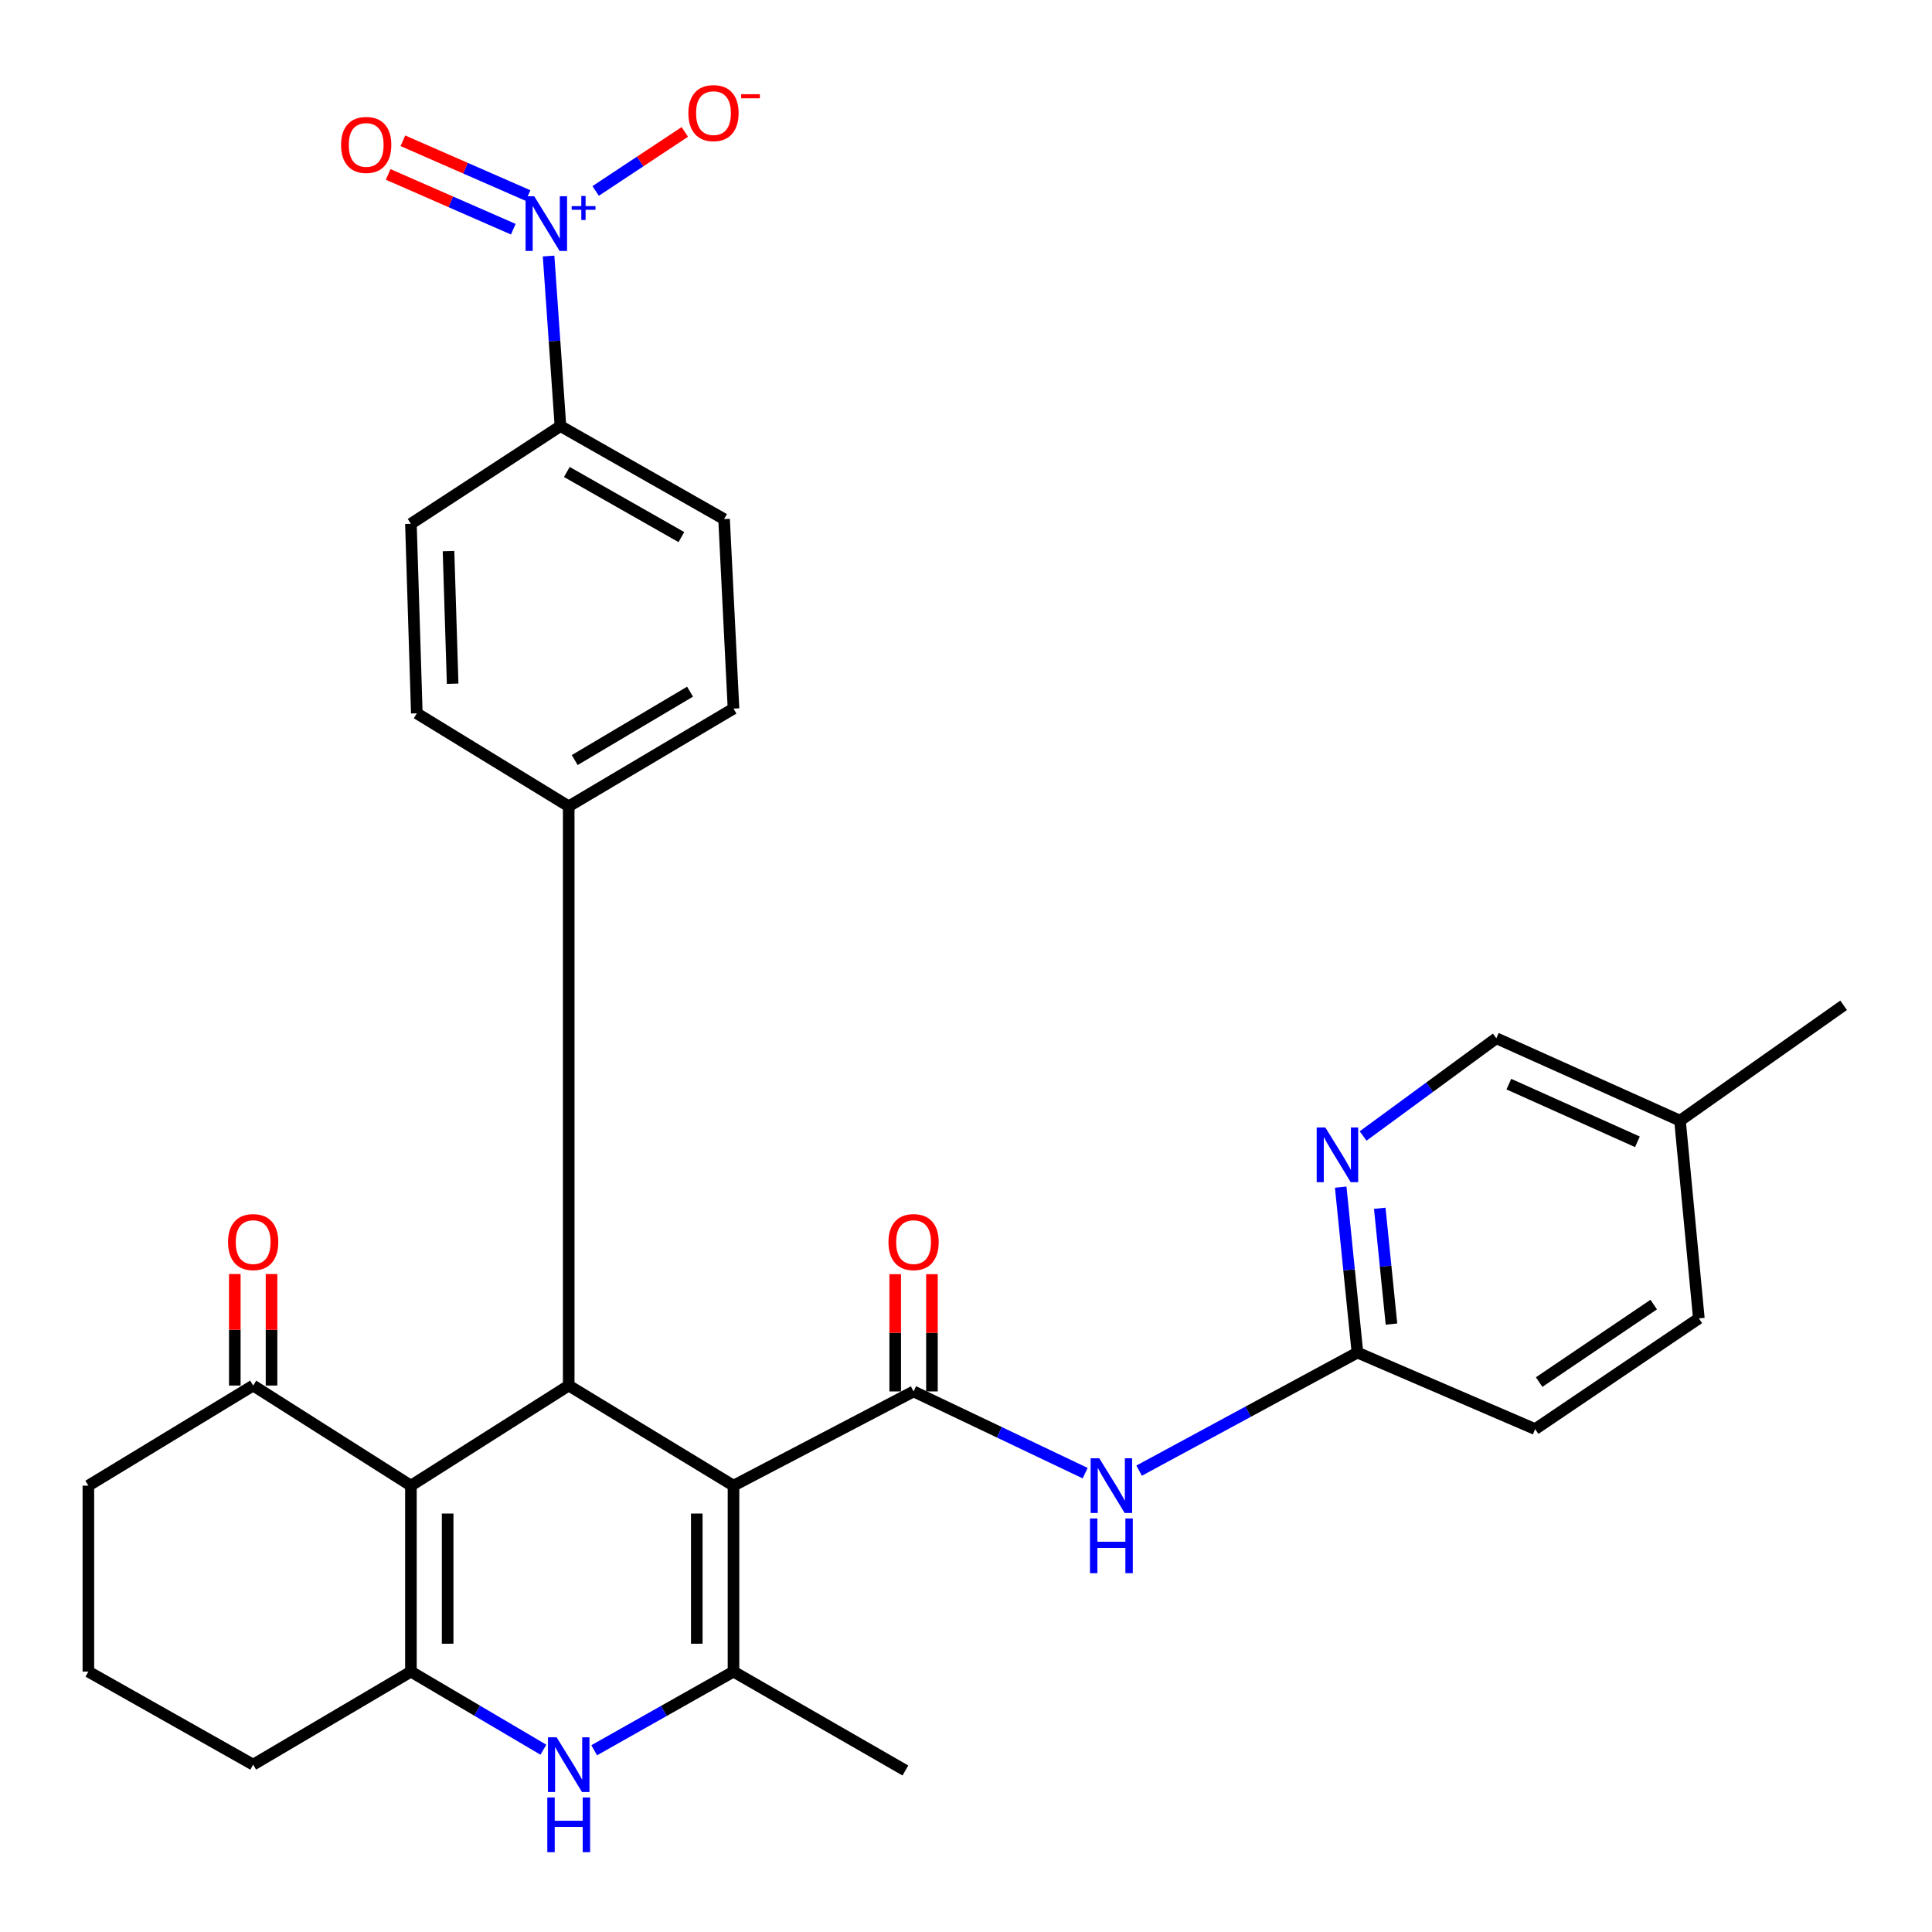<?xml version='1.0' encoding='iso-8859-1'?>
<svg version='1.1' baseProfile='full'
              xmlns='http://www.w3.org/2000/svg'
                      xmlns:rdkit='http://www.rdkit.org/xml'
                      xmlns:xlink='http://www.w3.org/1999/xlink'
                  xml:space='preserve'
width='1000px' height='1000px' viewBox='0 0 1000 1000'>
<!-- END OF HEADER -->
<rect style='opacity:1.0;fill:#FFFFFF;stroke:none' width='1000' height='1000' x='0' y='0'> </rect>
<path class='bond-1' d='M 379.66,768.969 L 472.867,720.206' style='fill:none;fill-rule:evenodd;stroke:#000000;stroke-width:6px;stroke-linecap:butt;stroke-linejoin:miter;stroke-opacity:1' />
<path class='bond-2' d='M 379.66,768.969 L 379.66,865.228' style='fill:none;fill-rule:evenodd;stroke:#000000;stroke-width:6px;stroke-linecap:butt;stroke-linejoin:miter;stroke-opacity:1' />
<path class='bond-2' d='M 360.649,783.408 L 360.649,850.789' style='fill:none;fill-rule:evenodd;stroke:#000000;stroke-width:6px;stroke-linecap:butt;stroke-linejoin:miter;stroke-opacity:1' />
<path class='bond-3' d='M 379.66,768.969 L 294.364,717.154' style='fill:none;fill-rule:evenodd;stroke:#000000;stroke-width:6px;stroke-linecap:butt;stroke-linejoin:miter;stroke-opacity:1' />
<path class='bond-0' d='M 212.691,768.969 L 294.364,717.154' style='fill:none;fill-rule:evenodd;stroke:#000000;stroke-width:6px;stroke-linecap:butt;stroke-linejoin:miter;stroke-opacity:1' />
<path class='bond-4' d='M 212.691,768.969 L 212.691,865.228' style='fill:none;fill-rule:evenodd;stroke:#000000;stroke-width:6px;stroke-linecap:butt;stroke-linejoin:miter;stroke-opacity:1' />
<path class='bond-4' d='M 231.702,783.408 L 231.702,850.789' style='fill:none;fill-rule:evenodd;stroke:#000000;stroke-width:6px;stroke-linecap:butt;stroke-linejoin:miter;stroke-opacity:1' />
<path class='bond-8' d='M 212.691,768.969 L 131.039,717.154' style='fill:none;fill-rule:evenodd;stroke:#000000;stroke-width:6px;stroke-linecap:butt;stroke-linejoin:miter;stroke-opacity:1' />
<path class='bond-7' d='M 472.867,720.206 L 517.272,741.355' style='fill:none;fill-rule:evenodd;stroke:#000000;stroke-width:6px;stroke-linecap:butt;stroke-linejoin:miter;stroke-opacity:1' />
<path class='bond-7' d='M 517.272,741.355 L 561.677,762.504' style='fill:none;fill-rule:evenodd;stroke:#0000FF;stroke-width:6px;stroke-linecap:butt;stroke-linejoin:miter;stroke-opacity:1' />
<path class='bond-14' d='M 482.373,720.206 L 482.373,689.861' style='fill:none;fill-rule:evenodd;stroke:#000000;stroke-width:6px;stroke-linecap:butt;stroke-linejoin:miter;stroke-opacity:1' />
<path class='bond-14' d='M 482.373,689.861 L 482.373,659.515' style='fill:none;fill-rule:evenodd;stroke:#FF0000;stroke-width:6px;stroke-linecap:butt;stroke-linejoin:miter;stroke-opacity:1' />
<path class='bond-14' d='M 463.362,720.206 L 463.362,689.861' style='fill:none;fill-rule:evenodd;stroke:#000000;stroke-width:6px;stroke-linecap:butt;stroke-linejoin:miter;stroke-opacity:1' />
<path class='bond-14' d='M 463.362,689.861 L 463.362,659.515' style='fill:none;fill-rule:evenodd;stroke:#FF0000;stroke-width:6px;stroke-linecap:butt;stroke-linejoin:miter;stroke-opacity:1' />
<path class='bond-5' d='M 379.66,865.228 L 343.607,885.581' style='fill:none;fill-rule:evenodd;stroke:#000000;stroke-width:6px;stroke-linecap:butt;stroke-linejoin:miter;stroke-opacity:1' />
<path class='bond-5' d='M 343.607,885.581 L 307.553,905.934' style='fill:none;fill-rule:evenodd;stroke:#0000FF;stroke-width:6px;stroke-linecap:butt;stroke-linejoin:miter;stroke-opacity:1' />
<path class='bond-23' d='M 379.66,865.228 L 468.632,916.41' style='fill:none;fill-rule:evenodd;stroke:#000000;stroke-width:6px;stroke-linecap:butt;stroke-linejoin:miter;stroke-opacity:1' />
<path class='bond-12' d='M 294.364,717.154 L 294.364,417.35' style='fill:none;fill-rule:evenodd;stroke:#000000;stroke-width:6px;stroke-linecap:butt;stroke-linejoin:miter;stroke-opacity:1' />
<path class='bond-22' d='M 212.691,865.228 L 131.039,913.379' style='fill:none;fill-rule:evenodd;stroke:#000000;stroke-width:6px;stroke-linecap:butt;stroke-linejoin:miter;stroke-opacity:1' />
<path class='bond-30' d='M 212.691,865.228 L 246.972,885.439' style='fill:none;fill-rule:evenodd;stroke:#000000;stroke-width:6px;stroke-linecap:butt;stroke-linejoin:miter;stroke-opacity:1' />
<path class='bond-30' d='M 246.972,885.439 L 281.254,905.65' style='fill:none;fill-rule:evenodd;stroke:#0000FF;stroke-width:6px;stroke-linecap:butt;stroke-linejoin:miter;stroke-opacity:1' />
<path class='bond-6' d='M 283.949,132.527 L 287.018,176.535' style='fill:none;fill-rule:evenodd;stroke:#0000FF;stroke-width:6px;stroke-linecap:butt;stroke-linejoin:miter;stroke-opacity:1' />
<path class='bond-6' d='M 287.018,176.535 L 290.087,220.544' style='fill:none;fill-rule:evenodd;stroke:#000000;stroke-width:6px;stroke-linecap:butt;stroke-linejoin:miter;stroke-opacity:1' />
<path class='bond-13' d='M 308.312,98.838 L 331.391,83.559' style='fill:none;fill-rule:evenodd;stroke:#0000FF;stroke-width:6px;stroke-linecap:butt;stroke-linejoin:miter;stroke-opacity:1' />
<path class='bond-13' d='M 331.391,83.559 L 354.471,68.281' style='fill:none;fill-rule:evenodd;stroke:#FF0000;stroke-width:6px;stroke-linecap:butt;stroke-linejoin:miter;stroke-opacity:1' />
<path class='bond-15' d='M 273.305,101.218 L 240.919,87.043' style='fill:none;fill-rule:evenodd;stroke:#0000FF;stroke-width:6px;stroke-linecap:butt;stroke-linejoin:miter;stroke-opacity:1' />
<path class='bond-15' d='M 240.919,87.043 L 208.533,72.867' style='fill:none;fill-rule:evenodd;stroke:#FF0000;stroke-width:6px;stroke-linecap:butt;stroke-linejoin:miter;stroke-opacity:1' />
<path class='bond-15' d='M 265.682,118.634 L 233.296,104.458' style='fill:none;fill-rule:evenodd;stroke:#0000FF;stroke-width:6px;stroke-linecap:butt;stroke-linejoin:miter;stroke-opacity:1' />
<path class='bond-15' d='M 233.296,104.458 L 200.91,90.283' style='fill:none;fill-rule:evenodd;stroke:#FF0000;stroke-width:6px;stroke-linecap:butt;stroke-linejoin:miter;stroke-opacity:1' />
<path class='bond-9' d='M 589.611,761.203 L 646.108,730.65' style='fill:none;fill-rule:evenodd;stroke:#0000FF;stroke-width:6px;stroke-linecap:butt;stroke-linejoin:miter;stroke-opacity:1' />
<path class='bond-9' d='M 646.108,730.65 L 702.605,700.096' style='fill:none;fill-rule:evenodd;stroke:#000000;stroke-width:6px;stroke-linecap:butt;stroke-linejoin:miter;stroke-opacity:1' />
<path class='bond-16' d='M 140.544,717.154 L 140.544,688.296' style='fill:none;fill-rule:evenodd;stroke:#000000;stroke-width:6px;stroke-linecap:butt;stroke-linejoin:miter;stroke-opacity:1' />
<path class='bond-16' d='M 140.544,688.296 L 140.544,659.439' style='fill:none;fill-rule:evenodd;stroke:#FF0000;stroke-width:6px;stroke-linecap:butt;stroke-linejoin:miter;stroke-opacity:1' />
<path class='bond-16' d='M 121.533,717.154 L 121.533,688.296' style='fill:none;fill-rule:evenodd;stroke:#000000;stroke-width:6px;stroke-linecap:butt;stroke-linejoin:miter;stroke-opacity:1' />
<path class='bond-16' d='M 121.533,688.296 L 121.533,659.439' style='fill:none;fill-rule:evenodd;stroke:#FF0000;stroke-width:6px;stroke-linecap:butt;stroke-linejoin:miter;stroke-opacity:1' />
<path class='bond-27' d='M 131.039,717.154 L 45.743,768.969' style='fill:none;fill-rule:evenodd;stroke:#000000;stroke-width:6px;stroke-linecap:butt;stroke-linejoin:miter;stroke-opacity:1' />
<path class='bond-10' d='M 702.605,700.096 L 698.275,657.281' style='fill:none;fill-rule:evenodd;stroke:#000000;stroke-width:6px;stroke-linecap:butt;stroke-linejoin:miter;stroke-opacity:1' />
<path class='bond-10' d='M 698.275,657.281 L 693.946,614.465' style='fill:none;fill-rule:evenodd;stroke:#0000FF;stroke-width:6px;stroke-linecap:butt;stroke-linejoin:miter;stroke-opacity:1' />
<path class='bond-10' d='M 720.22,685.339 L 717.19,655.368' style='fill:none;fill-rule:evenodd;stroke:#000000;stroke-width:6px;stroke-linecap:butt;stroke-linejoin:miter;stroke-opacity:1' />
<path class='bond-10' d='M 717.19,655.368 L 714.159,625.397' style='fill:none;fill-rule:evenodd;stroke:#0000FF;stroke-width:6px;stroke-linecap:butt;stroke-linejoin:miter;stroke-opacity:1' />
<path class='bond-24' d='M 702.605,700.096 L 794.597,739.703' style='fill:none;fill-rule:evenodd;stroke:#000000;stroke-width:6px;stroke-linecap:butt;stroke-linejoin:miter;stroke-opacity:1' />
<path class='bond-21' d='M 705.544,587.984 L 740.021,562.694' style='fill:none;fill-rule:evenodd;stroke:#0000FF;stroke-width:6px;stroke-linecap:butt;stroke-linejoin:miter;stroke-opacity:1' />
<path class='bond-21' d='M 740.021,562.694 L 774.498,537.405' style='fill:none;fill-rule:evenodd;stroke:#000000;stroke-width:6px;stroke-linecap:butt;stroke-linejoin:miter;stroke-opacity:1' />
<path class='bond-11' d='M 290.087,220.544 L 374.781,268.695' style='fill:none;fill-rule:evenodd;stroke:#000000;stroke-width:6px;stroke-linecap:butt;stroke-linejoin:miter;stroke-opacity:1' />
<path class='bond-11' d='M 293.395,244.293 L 352.681,277.999' style='fill:none;fill-rule:evenodd;stroke:#000000;stroke-width:6px;stroke-linecap:butt;stroke-linejoin:miter;stroke-opacity:1' />
<path class='bond-31' d='M 290.087,220.544 L 212.691,271.113' style='fill:none;fill-rule:evenodd;stroke:#000000;stroke-width:6px;stroke-linecap:butt;stroke-linejoin:miter;stroke-opacity:1' />
<path class='bond-19' d='M 294.364,417.35 L 215.743,369.22' style='fill:none;fill-rule:evenodd;stroke:#000000;stroke-width:6px;stroke-linecap:butt;stroke-linejoin:miter;stroke-opacity:1' />
<path class='bond-20' d='M 294.364,417.35 L 379.66,366.77' style='fill:none;fill-rule:evenodd;stroke:#000000;stroke-width:6px;stroke-linecap:butt;stroke-linejoin:miter;stroke-opacity:1' />
<path class='bond-20' d='M 297.462,393.411 L 357.169,358.005' style='fill:none;fill-rule:evenodd;stroke:#000000;stroke-width:6px;stroke-linecap:butt;stroke-linejoin:miter;stroke-opacity:1' />
<path class='bond-17' d='M 212.691,271.113 L 215.743,369.22' style='fill:none;fill-rule:evenodd;stroke:#000000;stroke-width:6px;stroke-linecap:butt;stroke-linejoin:miter;stroke-opacity:1' />
<path class='bond-17' d='M 232.151,285.238 L 234.287,353.913' style='fill:none;fill-rule:evenodd;stroke:#000000;stroke-width:6px;stroke-linecap:butt;stroke-linejoin:miter;stroke-opacity:1' />
<path class='bond-18' d='M 374.781,268.695 L 379.66,366.77' style='fill:none;fill-rule:evenodd;stroke:#000000;stroke-width:6px;stroke-linecap:butt;stroke-linejoin:miter;stroke-opacity:1' />
<path class='bond-33' d='M 774.498,537.405 L 869.563,580.053' style='fill:none;fill-rule:evenodd;stroke:#000000;stroke-width:6px;stroke-linecap:butt;stroke-linejoin:miter;stroke-opacity:1' />
<path class='bond-33' d='M 780.976,561.147 L 847.522,591.001' style='fill:none;fill-rule:evenodd;stroke:#000000;stroke-width:6px;stroke-linecap:butt;stroke-linejoin:miter;stroke-opacity:1' />
<path class='bond-32' d='M 131.039,913.379 L 45.743,865.228' style='fill:none;fill-rule:evenodd;stroke:#000000;stroke-width:6px;stroke-linecap:butt;stroke-linejoin:miter;stroke-opacity:1' />
<path class='bond-26' d='M 794.597,739.703 L 879.322,682.395' style='fill:none;fill-rule:evenodd;stroke:#000000;stroke-width:6px;stroke-linecap:butt;stroke-linejoin:miter;stroke-opacity:1' />
<path class='bond-26' d='M 796.654,715.36 L 855.962,675.244' style='fill:none;fill-rule:evenodd;stroke:#000000;stroke-width:6px;stroke-linecap:butt;stroke-linejoin:miter;stroke-opacity:1' />
<path class='bond-25' d='M 869.563,580.053 L 879.322,682.395' style='fill:none;fill-rule:evenodd;stroke:#000000;stroke-width:6px;stroke-linecap:butt;stroke-linejoin:miter;stroke-opacity:1' />
<path class='bond-29' d='M 869.563,580.053 L 954.257,520.347' style='fill:none;fill-rule:evenodd;stroke:#000000;stroke-width:6px;stroke-linecap:butt;stroke-linejoin:miter;stroke-opacity:1' />
<path class='bond-28' d='M 45.743,768.969 L 45.743,865.228' style='fill:none;fill-rule:evenodd;stroke:#000000;stroke-width:6px;stroke-linecap:butt;stroke-linejoin:miter;stroke-opacity:1' />
<path  class='atom-6' d='M 288.104 899.219
L 297.384 914.219
Q 298.304 915.699, 299.784 918.379
Q 301.264 921.059, 301.344 921.219
L 301.344 899.219
L 305.104 899.219
L 305.104 927.539
L 301.224 927.539
L 291.264 911.139
Q 290.104 909.219, 288.864 907.019
Q 287.664 904.819, 287.304 904.139
L 287.304 927.539
L 283.624 927.539
L 283.624 899.219
L 288.104 899.219
' fill='#0000FF'/>
<path  class='atom-6' d='M 283.284 930.371
L 287.124 930.371
L 287.124 942.411
L 301.604 942.411
L 301.604 930.371
L 305.444 930.371
L 305.444 958.691
L 301.604 958.691
L 301.604 945.611
L 287.124 945.611
L 287.124 958.691
L 283.284 958.691
L 283.284 930.371
' fill='#0000FF'/>
<path  class='atom-7' d='M 276.518 101.58
L 285.798 116.58
Q 286.718 118.06, 288.198 120.74
Q 289.678 123.42, 289.758 123.58
L 289.758 101.58
L 293.518 101.58
L 293.518 129.9
L 289.638 129.9
L 279.678 113.5
Q 278.518 111.58, 277.278 109.38
Q 276.078 107.18, 275.718 106.5
L 275.718 129.9
L 272.038 129.9
L 272.038 101.58
L 276.518 101.58
' fill='#0000FF'/>
<path  class='atom-7' d='M 295.894 106.685
L 300.884 106.685
L 300.884 101.432
L 303.101 101.432
L 303.101 106.685
L 308.223 106.685
L 308.223 108.586
L 303.101 108.586
L 303.101 113.866
L 300.884 113.866
L 300.884 108.586
L 295.894 108.586
L 295.894 106.685
' fill='#0000FF'/>
<path  class='atom-8' d='M 568.992 754.809
L 578.272 769.809
Q 579.192 771.289, 580.672 773.969
Q 582.152 776.649, 582.232 776.809
L 582.232 754.809
L 585.992 754.809
L 585.992 783.129
L 582.112 783.129
L 572.152 766.729
Q 570.992 764.809, 569.752 762.609
Q 568.552 760.409, 568.192 759.729
L 568.192 783.129
L 564.512 783.129
L 564.512 754.809
L 568.992 754.809
' fill='#0000FF'/>
<path  class='atom-8' d='M 564.172 785.961
L 568.012 785.961
L 568.012 798.001
L 582.492 798.001
L 582.492 785.961
L 586.332 785.961
L 586.332 814.281
L 582.492 814.281
L 582.492 801.201
L 568.012 801.201
L 568.012 814.281
L 564.172 814.281
L 564.172 785.961
' fill='#0000FF'/>
<path  class='atom-11' d='M 685.994 583.573
L 695.274 598.573
Q 696.194 600.053, 697.674 602.733
Q 699.154 605.413, 699.234 605.573
L 699.234 583.573
L 702.994 583.573
L 702.994 611.893
L 699.114 611.893
L 689.154 595.493
Q 687.994 593.573, 686.754 591.373
Q 685.554 589.173, 685.194 588.493
L 685.194 611.893
L 681.514 611.893
L 681.514 583.573
L 685.994 583.573
' fill='#0000FF'/>
<path  class='atom-14' d='M 356.299 58.544
Q 356.299 51.745, 359.659 47.944
Q 363.019 44.145, 369.299 44.145
Q 375.579 44.145, 378.939 47.944
Q 382.299 51.745, 382.299 58.544
Q 382.299 65.424, 378.899 69.344
Q 375.499 73.225, 369.299 73.225
Q 363.059 73.225, 359.659 69.344
Q 356.299 65.465, 356.299 58.544
M 369.299 70.025
Q 373.619 70.025, 375.939 67.144
Q 378.299 64.225, 378.299 58.544
Q 378.299 52.984, 375.939 50.184
Q 373.619 47.344, 369.299 47.344
Q 364.979 47.344, 362.619 50.145
Q 360.299 52.944, 360.299 58.544
Q 360.299 64.264, 362.619 67.144
Q 364.979 70.025, 369.299 70.025
' fill='#FF0000'/>
<path  class='atom-14' d='M 383.619 48.767
L 393.308 48.767
L 393.308 50.879
L 383.619 50.879
L 383.619 48.767
' fill='#FF0000'/>
<path  class='atom-15' d='M 459.867 642.901
Q 459.867 636.101, 463.227 632.301
Q 466.587 628.501, 472.867 628.501
Q 479.147 628.501, 482.507 632.301
Q 485.867 636.101, 485.867 642.901
Q 485.867 649.781, 482.467 653.701
Q 479.067 657.581, 472.867 657.581
Q 466.627 657.581, 463.227 653.701
Q 459.867 649.821, 459.867 642.901
M 472.867 654.381
Q 477.187 654.381, 479.507 651.501
Q 481.867 648.581, 481.867 642.901
Q 481.867 637.341, 479.507 634.541
Q 477.187 631.701, 472.867 631.701
Q 468.547 631.701, 466.187 634.501
Q 463.867 637.301, 463.867 642.901
Q 463.867 648.621, 466.187 651.501
Q 468.547 654.381, 472.867 654.381
' fill='#FF0000'/>
<path  class='atom-16' d='M 176.54 75.01
Q 176.54 68.21, 179.9 64.41
Q 183.26 60.61, 189.54 60.61
Q 195.82 60.61, 199.18 64.41
Q 202.54 68.21, 202.54 75.01
Q 202.54 81.89, 199.14 85.81
Q 195.74 89.69, 189.54 89.69
Q 183.3 89.69, 179.9 85.81
Q 176.54 81.93, 176.54 75.01
M 189.54 86.49
Q 193.86 86.49, 196.18 83.61
Q 198.54 80.69, 198.54 75.01
Q 198.54 69.45, 196.18 66.65
Q 193.86 63.81, 189.54 63.81
Q 185.22 63.81, 182.86 66.61
Q 180.54 69.41, 180.54 75.01
Q 180.54 80.73, 182.86 83.61
Q 185.22 86.49, 189.54 86.49
' fill='#FF0000'/>
<path  class='atom-17' d='M 118.039 642.901
Q 118.039 636.101, 121.399 632.301
Q 124.759 628.501, 131.039 628.501
Q 137.319 628.501, 140.679 632.301
Q 144.039 636.101, 144.039 642.901
Q 144.039 649.781, 140.639 653.701
Q 137.239 657.581, 131.039 657.581
Q 124.799 657.581, 121.399 653.701
Q 118.039 649.821, 118.039 642.901
M 131.039 654.381
Q 135.359 654.381, 137.679 651.501
Q 140.039 648.581, 140.039 642.901
Q 140.039 637.341, 137.679 634.541
Q 135.359 631.701, 131.039 631.701
Q 126.719 631.701, 124.359 634.501
Q 122.039 637.301, 122.039 642.901
Q 122.039 648.621, 124.359 651.501
Q 126.719 654.381, 131.039 654.381
' fill='#FF0000'/>
</svg>

